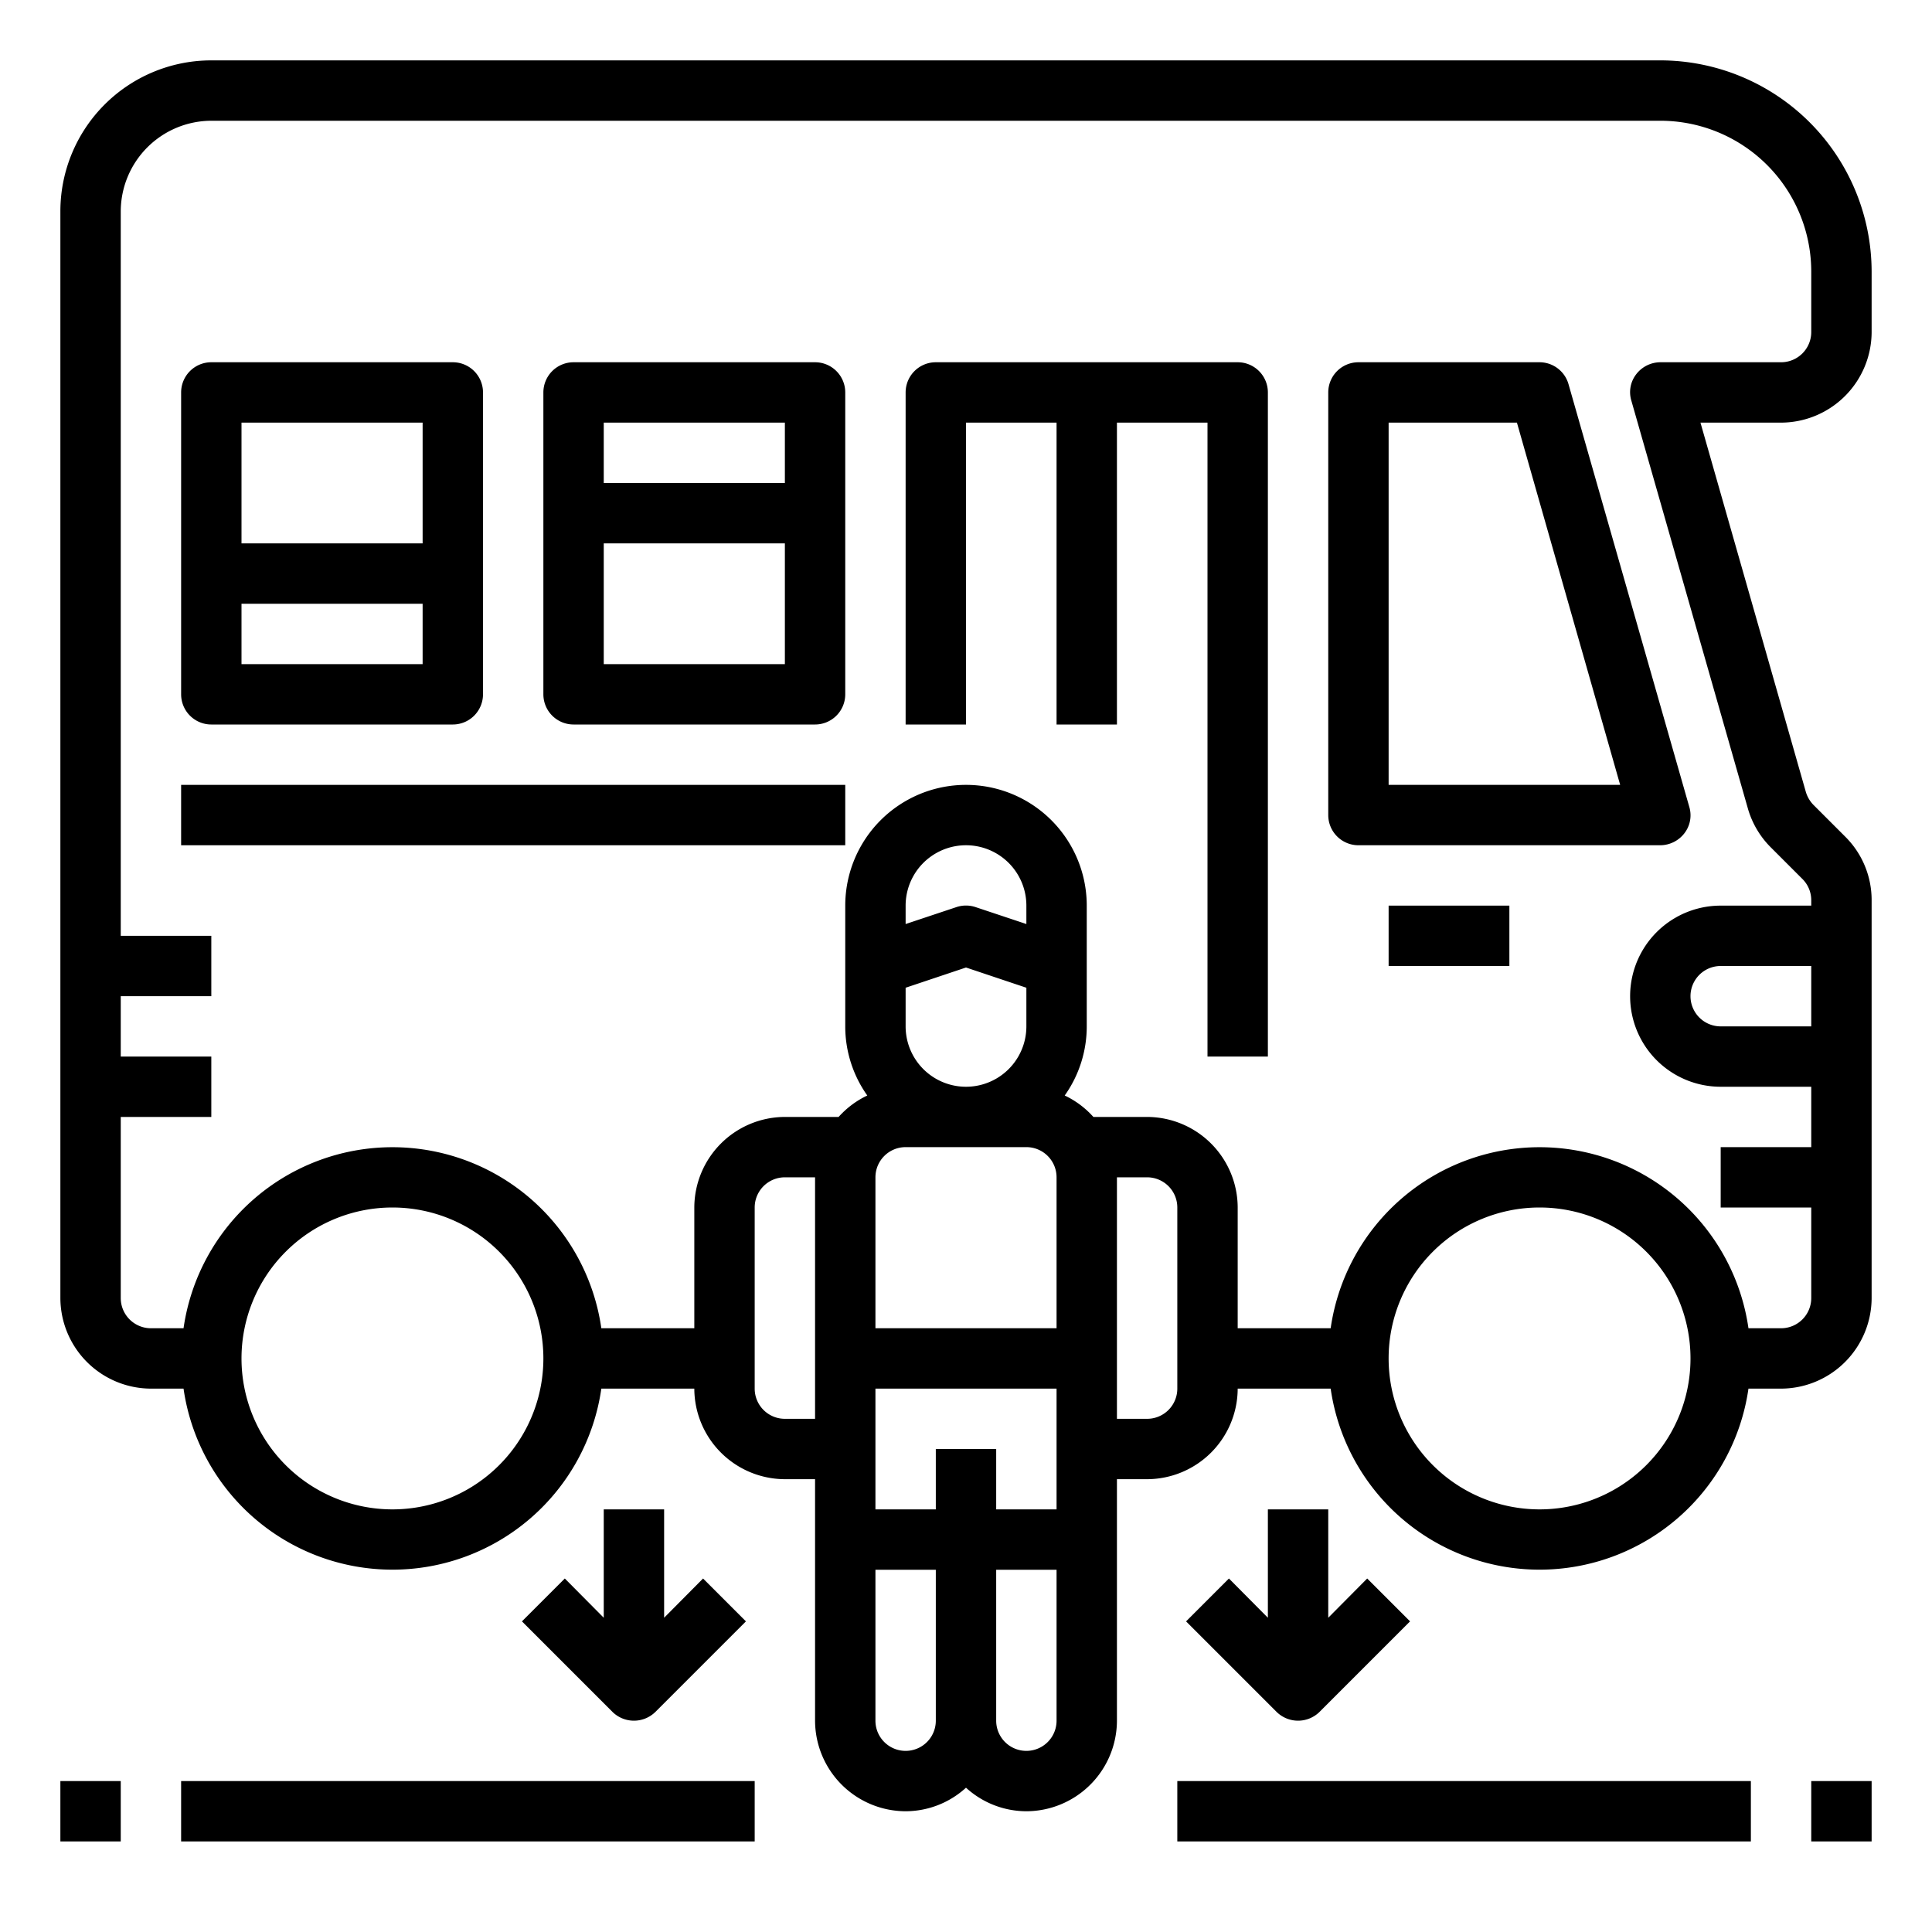 <svg height="512" viewBox="0 0 64 64" width="512" xmlns="http://www.w3.org/2000/svg"><g id="school_bus-bus-student-back-road" data-name="school bus-bus-student-back-road"><path d="m62 11v-2a7.008 7.008 0 0 0 -7-7h-48a5 5 0 0 0 -5 5v36a3.009 3.009 0 0 0 3 3h1.08a6.991 6.991 0 0 0 13.84 0h3.08a3.009 3.009 0 0 0 3 3h1v8a3.009 3.009 0 0 0 3 3 2.974 2.974 0 0 0 2-.78 2.974 2.974 0 0 0 2 .78 3.009 3.009 0 0 0 3-3v-8h1a3.009 3.009 0 0 0 3-3h3.08a6.991 6.991 0 0 0 13.84 0h1.08a3.009 3.009 0 0 0 3-3v-13.17a2.956 2.956 0 0 0 -.88-2.12l-1.05-1.05a1.038 1.038 0 0 1 -.25-.43l-3.49-12.23h2.67a3.009 3.009 0 0 0 3-3zm-49 39a5 5 0 1 1 5-5 5 5 0 0 1 -5 5zm14-3h-1a1 1 0 0 1 -1-1v-6a1 1 0 0 1 1-1h1zm4 10a1 1 0 0 1 -2 0v-5h2zm4 0a1 1 0 0 1 -2 0v-5h2zm0-7h-2v-2h-2v2h-2v-4h6zm0-6h-6v-5a1 1 0 0 1 1-1h4a1 1 0 0 1 1 1zm-3-11.95 2 .67v1.28a2 2 0 0 1 -4 0v-1.28zm-2-1.44v-.61a2 2 0 0 1 4 0v.61l-1.68-.56a1 1 0 0 0 -.64 0zm9 15.39a1 1 0 0 1 -1 1h-1v-8h1a1 1 0 0 1 1 1zm12 4a5 5 0 1 1 5-5 5 5 0 0 1 -5 5zm9-16h-3a1 1 0 0 1 0-2h3zm-5.96-20.73 3.86 13.51a2.972 2.972 0 0 0 .76 1.29l1.05 1.05a.99.99 0 0 1 .29.71v.17h-3a3 3 0 0 0 0 6h3v2h-3v2h3v3a1 1 0 0 1 -1 1h-1.08a6.991 6.991 0 0 0 -13.84 0h-3.08v-4a3.009 3.009 0 0 0 -3-3h-1.78a3 3 0 0 0 -.95-.71 3.952 3.952 0 0 0 .73-2.29v-4a4 4 0 0 0 -8 0v4a3.952 3.952 0 0 0 .73 2.29 3 3 0 0 0 -.95.71h-1.78a3.009 3.009 0 0 0 -3 3v4h-3.08a6.991 6.991 0 0 0 -13.84 0h-1.08a1 1 0 0 1 -1-1v-6h3v-2h-3v-2h3v-2h-3v-24a3.009 3.009 0 0 1 3-3h48a5 5 0 0 1 5 5v2a1 1 0 0 1 -1 1h-4a1.014 1.014 0 0 0 -.8.4.97.97 0 0 0 -.16.87z"/><path d="m15 12h-8a1 1 0 0 0 -1 1v10a1 1 0 0 0 1 1h8a1 1 0 0 0 1-1v-10a1 1 0 0 0 -1-1zm-1 10h-6v-2h6zm0-4h-6v-4h6z"/><path d="m27 12h-8a1 1 0 0 0 -1 1v10a1 1 0 0 0 1 1h8a1 1 0 0 0 1-1v-10a1 1 0 0 0 -1-1zm-1 10h-6v-4h6zm0-6h-6v-2h6z"/><path d="m55.96 26.73-4-14a1 1 0 0 0 -.96-.73h-6a1 1 0 0 0 -1 1v14a1 1 0 0 0 1 1h10a1.014 1.014 0 0 0 .8-.4.97.97 0 0 0 .16-.87zm-9.96-.73v-12h4.25l3.42 12z"/><path d="m46 30h4v2h-4z"/><path d="m6 26h22v2h-22z"/><path d="m42 13v22h-2v-21h-3v10h-2v-10h-3v10h-2v-11a1 1 0 0 1 1-1h10a1 1 0 0 1 1 1z"/><path d="m2 59h2v2h-2z"/><path d="m6 59h19v2h-19z"/><path d="m60 59h2v2h-2z"/><path d="m39 59h19v2h-19z"/><path d="m24.71 53.71-3 3a1.014 1.014 0 0 1 -1.42 0l-3-3 1.42-1.42 1.29 1.3v-3.59h2v3.59l1.29-1.3z"/><path d="m46.71 53.71-3 3a1.014 1.014 0 0 1 -1.42 0l-3-3 1.42-1.42 1.29 1.3v-3.59h2v3.59l1.29-1.3z"/></g></svg>